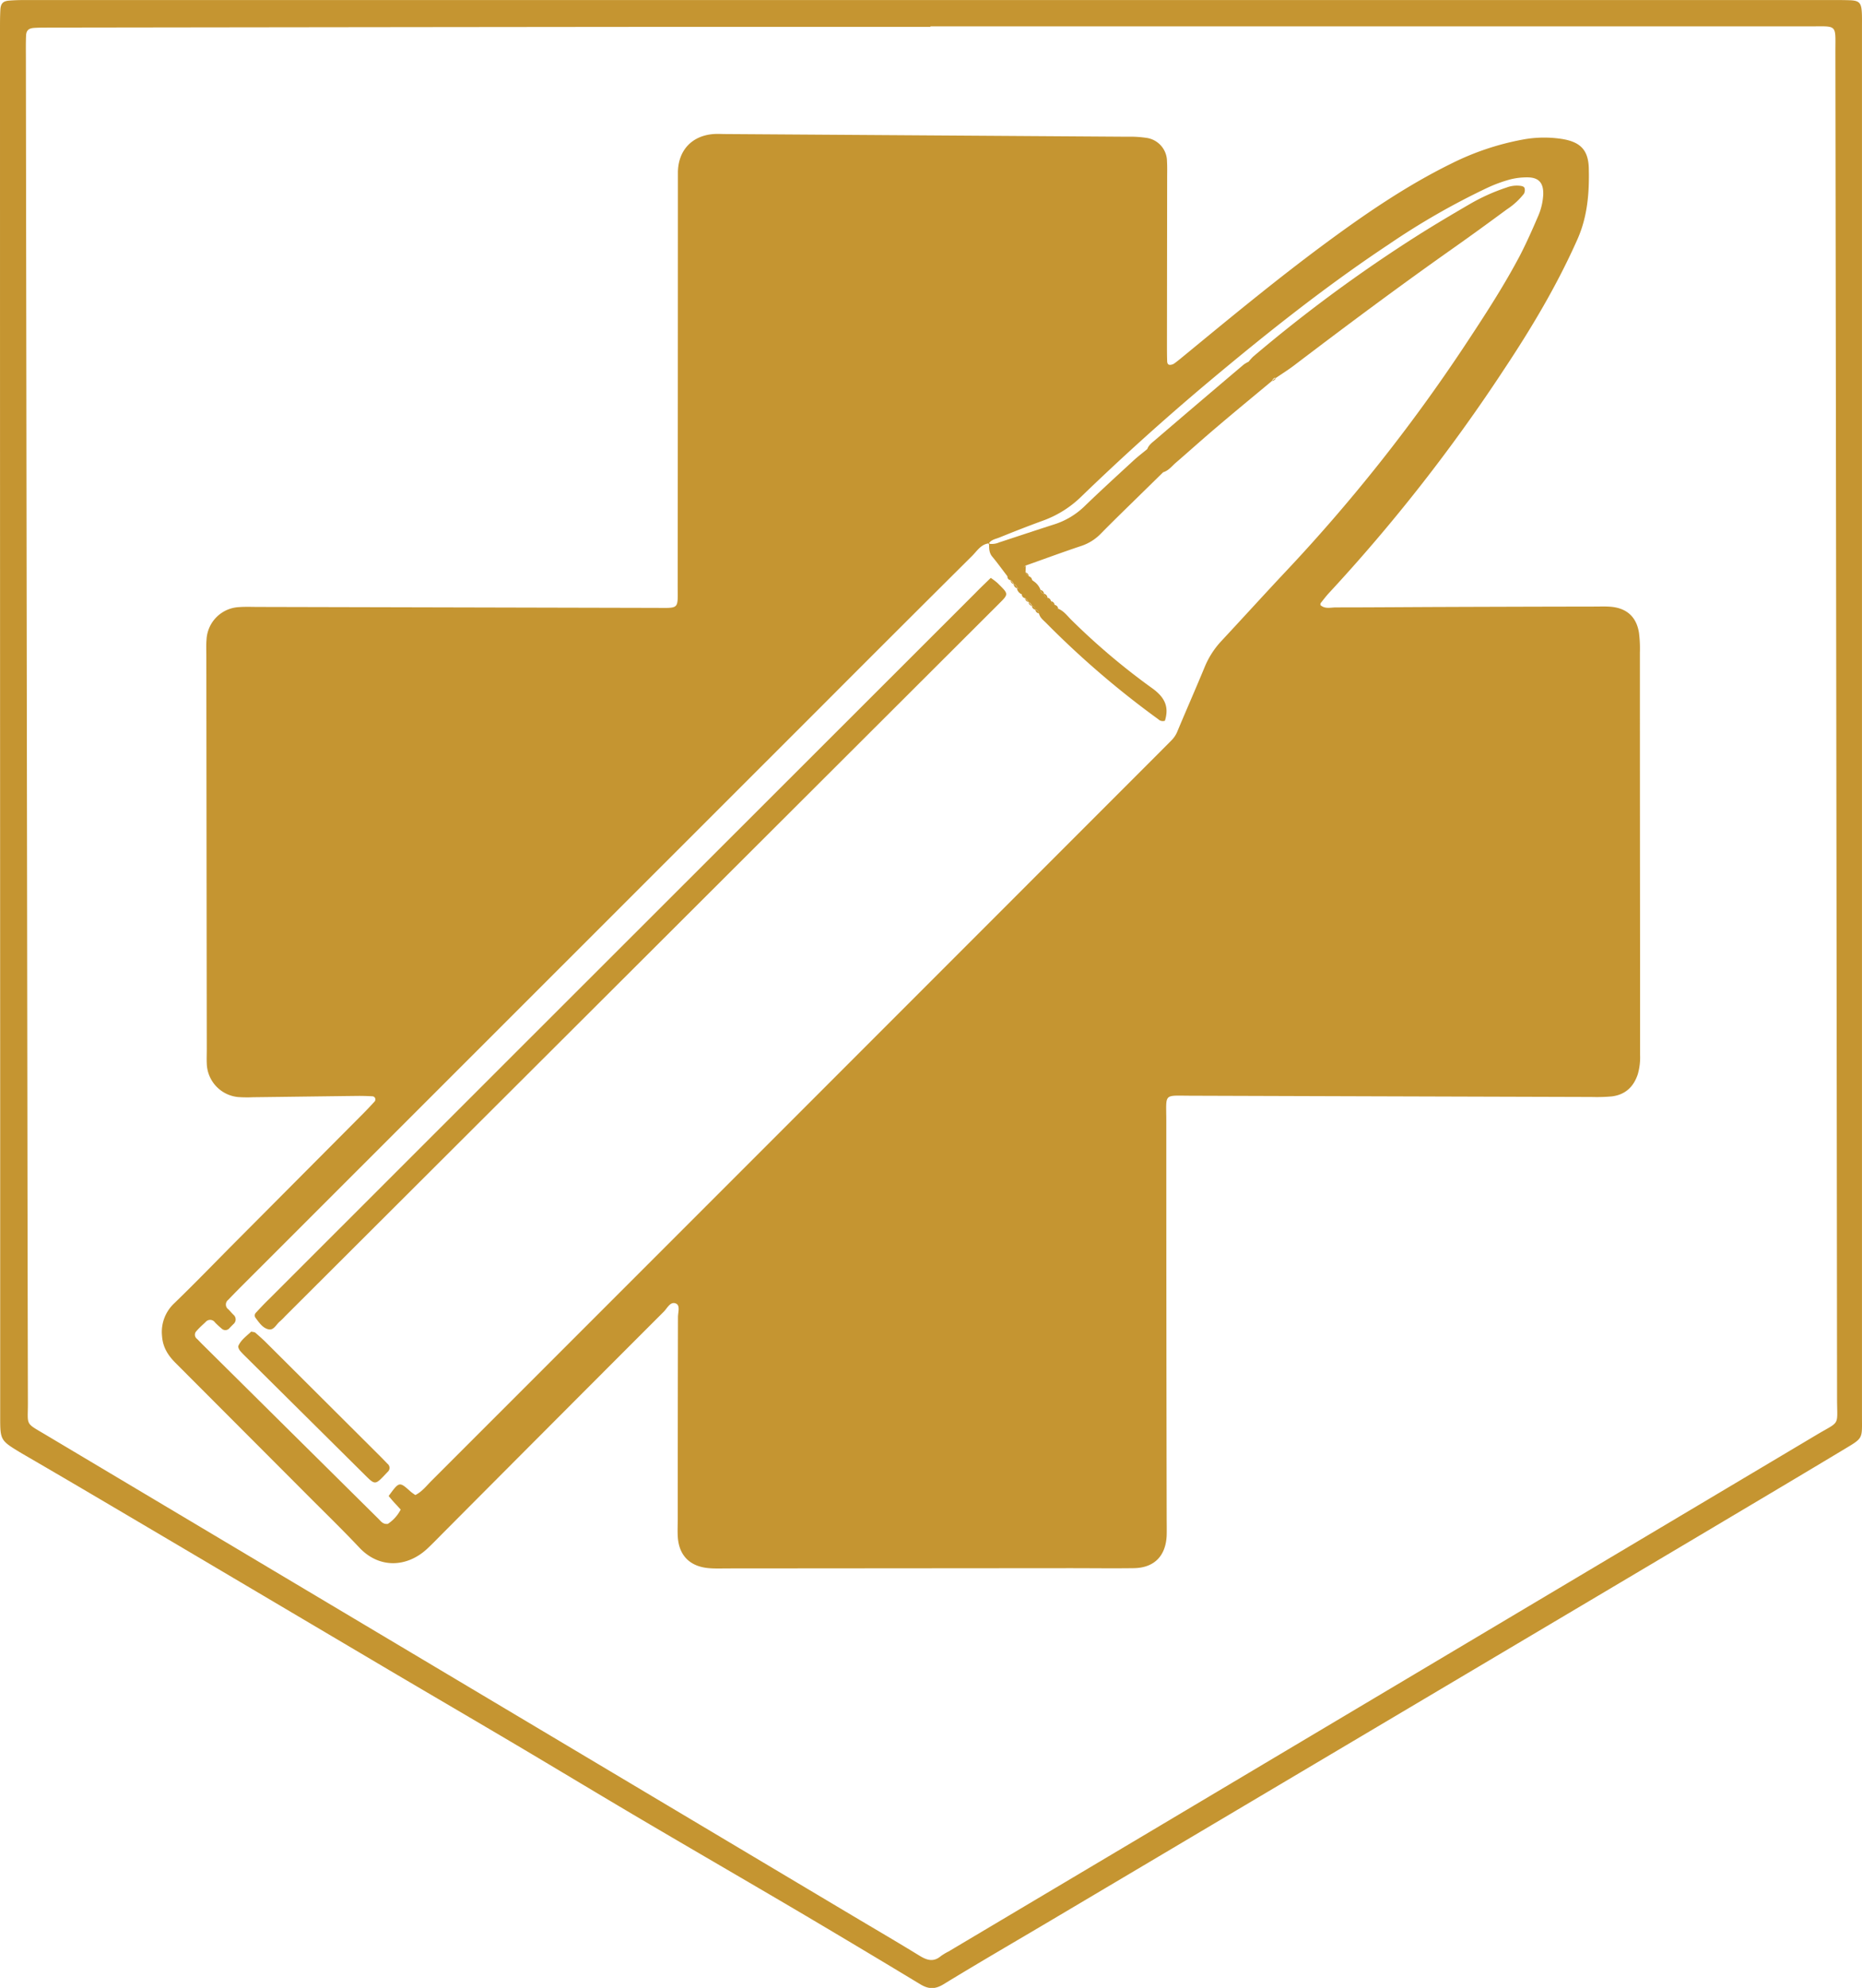 <svg id="Layer_1" data-name="Layer 1" xmlns="http://www.w3.org/2000/svg" viewBox="0 0 591.44 631.16"><defs><style>.cls-1{fill:#c59531;fill-rule:evenodd;}</style></defs><title>record_no-jug-perk_gold</title><path class="cls-1" d="M295.72,0H581.61c2.1,0,4.22,0,6.32.08,2.6.16,3.26.89,3.44,3.62.1,1.53.06,3.07.06,4.6V449.49c0,7.58.58,6.89-6.09,10.9-15.77,9.48-31.59,18.85-47.4,28.25q-34.1,20.25-68.21,40.47L402,569.28q-33.86,20.09-67.72,40.16C322.75,616.28,311.13,623,299.68,630c-2.71,1.65-4.76,1.55-7.35,0q-19.17-11.59-38.49-23c-16.67-9.82-33.42-19.51-50.09-29.33-13.21-7.78-26.32-15.71-39.51-23.52-13.52-8-27.09-15.92-40.62-23.9Q98.87,515.62,74.15,501,51.38,487.53,28.6,474.11,17.71,467.7,6.77,461.35l-.49-.29c-6.09-3.7-6.22-3.89-6.22-11q0-49.18,0-98.36Q0,180.58,0,9.46c0-2.1,0-4.22.11-6.32S1,.32,2.94.18C5,0,7.15,0,9.26,0H295.72Zm-.15,8.52q-42.57,0-85.14,0-97.5.09-195,.23c-1.54,0-3.07,0-4.6.1-1.74.12-2.47.8-2.55,2.44-.09,2.11-.07,4.22-.06,6.33l.48,334.8q.06,46.59.16,93.19c0,7.12-.95,6,5.56,9.87l256.4,152.75c7.09,4.22,14.2,8.37,21.23,12.68,2.33,1.43,4.43,2.13,6.77.16a17.82,17.82,0,0,1,2.46-1.48q30.41-18.08,60.8-36.14L577,455.55c7.68-4.57,6.53-2.52,6.52-11.57q-.22-213.72-.53-427.42c0-9.1.85-8.19-8.46-8.19q-139.5,0-279,0Z" transform="translate(0 0.01)"/><path class="cls-1" d="M419.41,192.1c1.45,1.32,3.26.75,4.9.74,11.31,0,22.62-.1,33.94-.14q24.15-.09,48.31-.13c1.73,0,3.46-.08,5.17.07,5,.46,8.07,3.22,8.87,8.25a40.06,40.06,0,0,1,.29,6.3q0,50.34.06,100.66,0,13.51,0,27a19.41,19.41,0,0,1-.74,6.25c-1.34,4-4,6.48-8.26,7a53.25,53.25,0,0,1-6.32.18q-63.56-.19-127.11-.4c-9.1,0-8.07-1-8.06,7.87q0,63,.12,126c0,1.92.05,3.84,0,5.75-.29,6.56-4,10.29-10.46,10.38-6.71.09-13.42,0-20.13,0l-108.7.08c-2.11,0-4.23.1-6.32-.1-6-.58-9.38-4.16-9.69-10.1-.1-1.92,0-3.84,0-5.76q0-31.92.07-63.84c0-1.47.75-3.64-.58-4.27-1.82-.85-2.8,1.43-3.91,2.54q-35.39,35.38-70.69,70.85c-1.48,1.5-2.94,3-4.49,4.45-6.38,5.92-15.19,6.36-21.5-.34-5.79-6.14-11.87-12-17.82-18Q76,453,55.71,432.67c-2.41-2.41-4-5-4.24-8.48a12.44,12.44,0,0,1,3.83-10.36c6.48-6.26,12.74-12.74,19.09-19.13l41-41.18q1.81-1.84,3.56-3.76a1,1,0,0,0-.67-1.7c-1.52-.08-3.06-.13-4.59-.12-11.11.13-22.23.29-33.35.42a41.48,41.48,0,0,1-4.6-.05,11,11,0,0,1-10.06-10.65c-.07-1.53,0-3.06,0-4.6q-.08-62.4-.14-124.81c0-1.73-.08-3.46.06-5.18A10.89,10.89,0,0,1,76,192.74c1.91-.14,3.83-.06,5.75-.05q63,.15,126,.3c8.32,0,7.5.75,7.51-7.3q.06-62.68.07-125.39c0-1.91,0-3.83,0-5.75.15-6.88,4.47-11.48,11.32-12,1.33-.1,2.68,0,4,0l127.69.85a34.07,34.07,0,0,1,5.72.35,7.56,7.56,0,0,1,6.62,7.5c.11,1.71.05,3.45.05,5.17l-.06,52.92c0,1.72,0,3.45.06,5.17,0,.56.1,1.26.79,1.32a2.47,2.47,0,0,0,1.52-.47c1.24-.9,2.41-1.9,3.6-2.87,14.51-11.93,29-23.89,44.11-35.06,12.81-9.47,25.91-18.45,40.26-25.51a85.2,85.2,0,0,1,22.8-7.64,37,37,0,0,1,12-.22c6,.88,8.71,3.38,8.85,9.39.19,7.66-.39,15.28-3.6,22.5-6.4,14.42-14.42,27.92-23.11,41A543,543,0,0,1,422,188.41c-.9,1-1.7,2.05-2.52,3.09C419.39,191.63,419.44,191.86,419.41,192.1Zm-100.7-18c8.51-2.73,17.5-4.24,25-9.58,8.15-5.79,14.08-14,22.09-20,10-10.17,21.39-18.79,32.28-28,1.75-3.22,5.27-4.29,7.87-6.49a421.78,421.78,0,0,1,53.18-37.87c6.09-3.7,12.06-7.93,19.4-9.18-24.79,18-49.49,36-73.67,54.66l-1.45.7a5.64,5.64,0,0,0-1.34.93c-6.8,5.87-13.67,11.68-20.68,17.27-4.61,3.68-7.71,9-13.29,11.55-5.46,5.6-12.13,10-17.06,16a24.72,24.72,0,0,1-11,7.71c-5,1.87-10.25,3-14.6,6.33a4.6,4.6,0,0,0-1.08,2.2,5.05,5.05,0,0,0,.06,1.6,5.71,5.71,0,0,0,.55,1.44c.14.2.25.42.39.62a6.64,6.64,0,0,0,.89,1.08,7.42,7.42,0,0,0,.94.92,17.11,17.11,0,0,1,1.06,1.51,6.39,6.39,0,0,0,.69,1,7.26,7.26,0,0,0,.78,1c.15.15.27.31.42.46a7.74,7.74,0,0,0,.83.89c.15.14.27.31.42.45a7.83,7.83,0,0,0,.83.9c.15.15.27.32.42.46a7.1,7.1,0,0,0,.89.93c.17.14.32.31.49.45l1.07.85a10.68,10.68,0,0,1,1,1c9.26,10.39,21.07,18,30.79,27.9a291.16,291.16,0,0,1-34.11-28.79,6.42,6.42,0,0,0-.79-1.27,6.76,6.76,0,0,0-.91-1.08c-.17-.16-.3-.33-.47-.49a7.57,7.57,0,0,0-.92-.87c-.16-.13-.29-.28-.44-.41a5.77,5.77,0,0,0-.85-.79s-.36-.41-.39-.39a6.13,6.13,0,0,0-.75-.78s-.32-.42-.35-.4a5.23,5.23,0,0,0-.66-.83,5.31,5.31,0,0,0-.61-.88A5.82,5.82,0,0,0,325,186a7.81,7.81,0,0,0-.62-1,8.53,8.53,0,0,0-.67-1c-.12-.17-.22-.36-.35-.53a8.63,8.63,0,0,0-.73-1.09c-.14-.18-.26-.38-.4-.56a6.87,6.87,0,0,0-.87-1.14,64.12,64.12,0,0,0-7.17-8.19c-2.59.26-3.83,2.43-5.41,4Q285.12,200,261.55,223.62l-185.09,185c-1.36,1.36-2.69,2.73-4,4.1a1.86,1.86,0,0,0,.1,3c.54.54,1,1.12,1.57,1.68a1.92,1.92,0,0,1,0,3c-.4.41-.81.81-1.21,1.23a1.68,1.68,0,0,1-2.52.18,27.83,27.83,0,0,1-2.11-1.95,1.87,1.87,0,0,0-3-.11c-1,.93-2,1.82-2.86,2.82a1.63,1.63,0,0,0,.15,2.51c.55.53,1.06,1.1,1.61,1.64q28,27.75,56,55.47c.78.76,1.43,1.83,3,1.63a12,12,0,0,0,4.08-4.54c-.69-.77-1.33-1.47-2-2.19s-1.24-1.43-1.82-2.12c3.38-4.63,3.38-4.63,7-1.38a16.86,16.86,0,0,0,1.48,1.07c2.11-1.05,3.52-2.91,5.12-4.51Q253,354.23,368.88,238.29c1.09-1.09,2.17-2.17,3.25-3.27a8.54,8.54,0,0,0,1.86-2.84c2.88-6.89,5.9-13.73,8.75-20.63a27.19,27.19,0,0,1,5.31-8.14c6.52-7,13-14.13,19.53-21.1a538.66,538.66,0,0,0,57.55-72.39c6.24-9.43,12.44-18.9,17.72-28.92,2-3.89,3.81-7.94,5.55-12a19.88,19.88,0,0,0,1.79-7.21c.12-3.7-1.38-5.47-5-5.49a21.65,21.65,0,0,0-5.67.7,45.77,45.77,0,0,0-7,2.58,230.84,230.84,0,0,0-31.4,18c-20,13.27-38.75,28.17-57.13,43.57q-20.94,17.57-40.59,36.56a33.82,33.82,0,0,1-12.08,7.57c-4.67,1.7-9.31,3.52-13.93,5.39-1.18.48-2.64.65-3.38,2A4.34,4.34,0,0,0,318.71,174.1Z" transform="translate(0 0.01)"/><path class="cls-1" d="M314.7,183.47a21.3,21.3,0,0,1,2.08,1.57c3.79,3.73,3.72,3.44.07,7.09L209,299.75,90.54,417.92a20.61,20.61,0,0,1-1.63,1.61c-1.16.93-1.9,2.86-3.56,2.53-1.91-.38-3.06-2.18-4.21-3.7a1.23,1.23,0,0,1,.14-1.58c1.3-1.4,2.6-2.8,4-4.15l80.52-80.48,144-143.86C311.35,186.69,313,185.13,314.7,183.47Z" transform="translate(0 0.01)"/><path class="cls-1" d="M396.56,114.9a15.39,15.39,0,0,1,1.51-1.7,469.92,469.92,0,0,1,52.71-38.76c5.34-3.36,10.78-6.58,16.24-9.75a61.61,61.61,0,0,1,11.51-5.16A9.13,9.13,0,0,1,483,59c.55.09,1.21.24,1.3.9a2.49,2.49,0,0,1-.23,1.59,22.53,22.53,0,0,1-5.47,5c-5.55,4.09-11.12,8.15-16.75,12.12C444.65,90.72,427.77,103.3,411,116.05c-1.82,1.38-3.76,2.59-5.65,3.88C402.42,118.27,398.28,118.7,396.56,114.9Z" transform="translate(0 0.01)"/><path class="cls-1" d="M369.46,149.93l-6.13,6c-4.5,4.43-9.06,8.81-13.49,13.31a15.42,15.42,0,0,1-6.14,4c-6,2-11.92,4.19-17.87,6.3-.92.69-1,1.41-.08,2.17l-.05-.07a4.72,4.72,0,0,0,1.08,1.28v0a10.1,10.1,0,0,1,1.05,1.22l0,.05c1.11.86,1.28,2.52,2.69,3.12l-.08-.08a1.33,1.33,0,0,0,1.17,1.28l-.08-.08a1.67,1.67,0,0,0,1.17,1.29l-.07-.08a2,2,0,0,0,1.2,1.25l-.07-.07a2.26,2.26,0,0,0,1.2,1.23l-.07-.06a2.62,2.62,0,0,0,1.21,1.23l0,0c-1.3,5-1.86,5.13-6.14,1.43l.09.08a1.63,1.63,0,0,0-1.19-1.27l.07.08a2,2,0,0,0-1.17-1.28l.07.07a3.22,3.22,0,0,0-1.13-1.27l0,0a8.69,8.69,0,0,0-1.11-1.23h0a8,8,0,0,1-1.05-1.2l0,0c-.81-.44-.44-1.78-1.53-2l.08.09A1.56,1.56,0,0,0,322,185.4l.06.07a3.32,3.32,0,0,0-1.07-1.31h0a7,7,0,0,1-1-1.2c-1.6-2.09-3.14-4.23-4.82-6.25-1.07-1.29-1-2.74-1-4.24l-.14.14a5.83,5.83,0,0,0,3.35-.41c5.81-1.9,11.6-3.84,17.42-5.7a24.43,24.43,0,0,0,9.73-5.82c5.08-4.91,10.3-9.67,15.5-14.46,1.4-1.29,2.92-2.44,4.39-3.65,2.64-1.14,5.24-1.52,7.18,1.17C373.73,146.7,371,148.16,369.46,149.93Z" transform="translate(0 0.01)"/><path class="cls-1" d="M79.79,422.77c.59.14,1,.12,1.3.34,1,.86,2,1.76,3,2.7q18.31,18.24,36.62,36.49c.81.81,1.61,1.64,2.4,2.46a1.64,1.64,0,0,1,.06,2.52c-4.24,4.45-3.79,4.44-7.9.38l-36.7-36.4c-.81-.81-1.66-1.6-2.38-2.48-.31-.4-.64-1.16-.46-1.51C76.61,425.32,78.39,424.13,79.79,422.77Z" transform="translate(0 0.01)"/><path class="cls-1" d="M369.46,149.93c.39-.82.82-1.62,1.17-2.46.65-1.54.37-2.6-1-3.16-1.69-.68-3.47-1.16-5.21-1.73.46-1.35,1.63-2.12,2.63-3q14-12,28-23.84a10.73,10.73,0,0,1,1.47-.87c1.09.12,2.19.18,3.26.39,2.7.51,4.74,1.85,5.54,4.64l0,0c-.74,0-1.06.59-1.4,1.13-6,5-12,9.92-17.95,15-4.21,3.57-8.3,7.27-12.48,10.87C372.22,148,371.19,149.42,369.46,149.93Z" transform="translate(0 0.01)"/><path class="cls-1" d="M330,194.68a8.21,8.21,0,0,1,1,.3c2.7,1.13,2.7,1.14,4.49-.84a9.4,9.4,0,0,0,.62-.89c1.85.73,2.95,2.36,4.31,3.67a215.42,215.42,0,0,0,25.33,21.42c4,2.81,5.73,5.81,4.27,10.48a2,2,0,0,1-2.09-.46,286.8,286.8,0,0,1-35.59-30.53C331.41,196.89,330.27,196.09,330,194.68Z" transform="translate(0 0.01)"/><path class="cls-1" d="M330.54,187.37a3.22,3.22,0,0,1-2.69-3.12A5.62,5.62,0,0,1,330.54,187.37Z" transform="translate(0 0.01)"/><path class="cls-1" d="M323,186.66a2.09,2.09,0,0,1,1.54,2A2.42,2.42,0,0,1,323,186.66Z" transform="translate(0 0.01)"/><path class="cls-1" d="M325.75,181.79c-1.06-.76-1.17-1.49.08-2.17C325.8,180.34,325.78,181.06,325.75,181.79Z" transform="translate(0 0.01)"/><path class="cls-1" d="M403.93,121l1.4-1.13A1.64,1.64,0,0,1,403.93,121Z" transform="translate(0 0.01)"/><path class="cls-1" d="M336.11,193.27a1.7,1.7,0,0,1-1.2-1.22A1.29,1.29,0,0,1,336.11,193.27Z" transform="translate(0 0.01)"/><path class="cls-1" d="M328.86,193.49a1.61,1.61,0,0,1,1.19,1.27A1.35,1.35,0,0,1,328.86,193.49Z" transform="translate(0 0.01)"/><path class="cls-1" d="M335,192.11a1.67,1.67,0,0,1-1.2-1.23A1.32,1.32,0,0,1,335,192.11Z" transform="translate(0 0.01)"/><path class="cls-1" d="M326.7,191.09l1.13,1.27A1.29,1.29,0,0,1,326.7,191.09Z" transform="translate(0 0.01)"/><path class="cls-1" d="M322,185.4a1.69,1.69,0,0,1,1.08,1.35A1.37,1.37,0,0,1,322,185.4Z" transform="translate(0 0.01)"/><path class="cls-1" d="M321,184.15l1.06,1.32A1.35,1.35,0,0,1,321,184.15Z" transform="translate(0 0.01)"/><path class="cls-1" d="M333.85,191a1.69,1.69,0,0,1-1.2-1.25A1.36,1.36,0,0,1,333.85,191Z" transform="translate(0 0.01)"/><path class="cls-1" d="M327.82,184.2a1.46,1.46,0,0,1-1.05-1.22A1.27,1.27,0,0,1,327.82,184.2Z" transform="translate(0 0.01)"/><path class="cls-1" d="M320,183a1.37,1.37,0,0,1,1,1.21A1.14,1.14,0,0,1,320,183Z" transform="translate(0 0.01)"/><path class="cls-1" d="M331.63,188.57a1.6,1.6,0,0,1-1.17-1.28A1.38,1.38,0,0,1,331.63,188.57Z" transform="translate(0 0.01)"/><path class="cls-1" d="M325.62,189.9l1.11,1.23A1.27,1.27,0,0,1,325.62,189.9Z" transform="translate(0 0.01)"/><path class="cls-1" d="M332.72,189.78a1.67,1.67,0,0,1-1.17-1.29A1.38,1.38,0,0,1,332.72,189.78Z" transform="translate(0 0.01)"/><path class="cls-1" d="M324.57,188.7a1.43,1.43,0,0,1,1.05,1.2A1.18,1.18,0,0,1,324.57,188.7Z" transform="translate(0 0.01)"/><path class="cls-1" d="M326.78,183l-1.08-1.28A1.35,1.35,0,0,1,326.78,183Z" transform="translate(0 0.01)"/><path class="cls-1" d="M327.76,192.29a1.68,1.68,0,0,1,1.17,1.28A1.32,1.32,0,0,1,327.76,192.29Z" transform="translate(0 0.01)"/></svg>